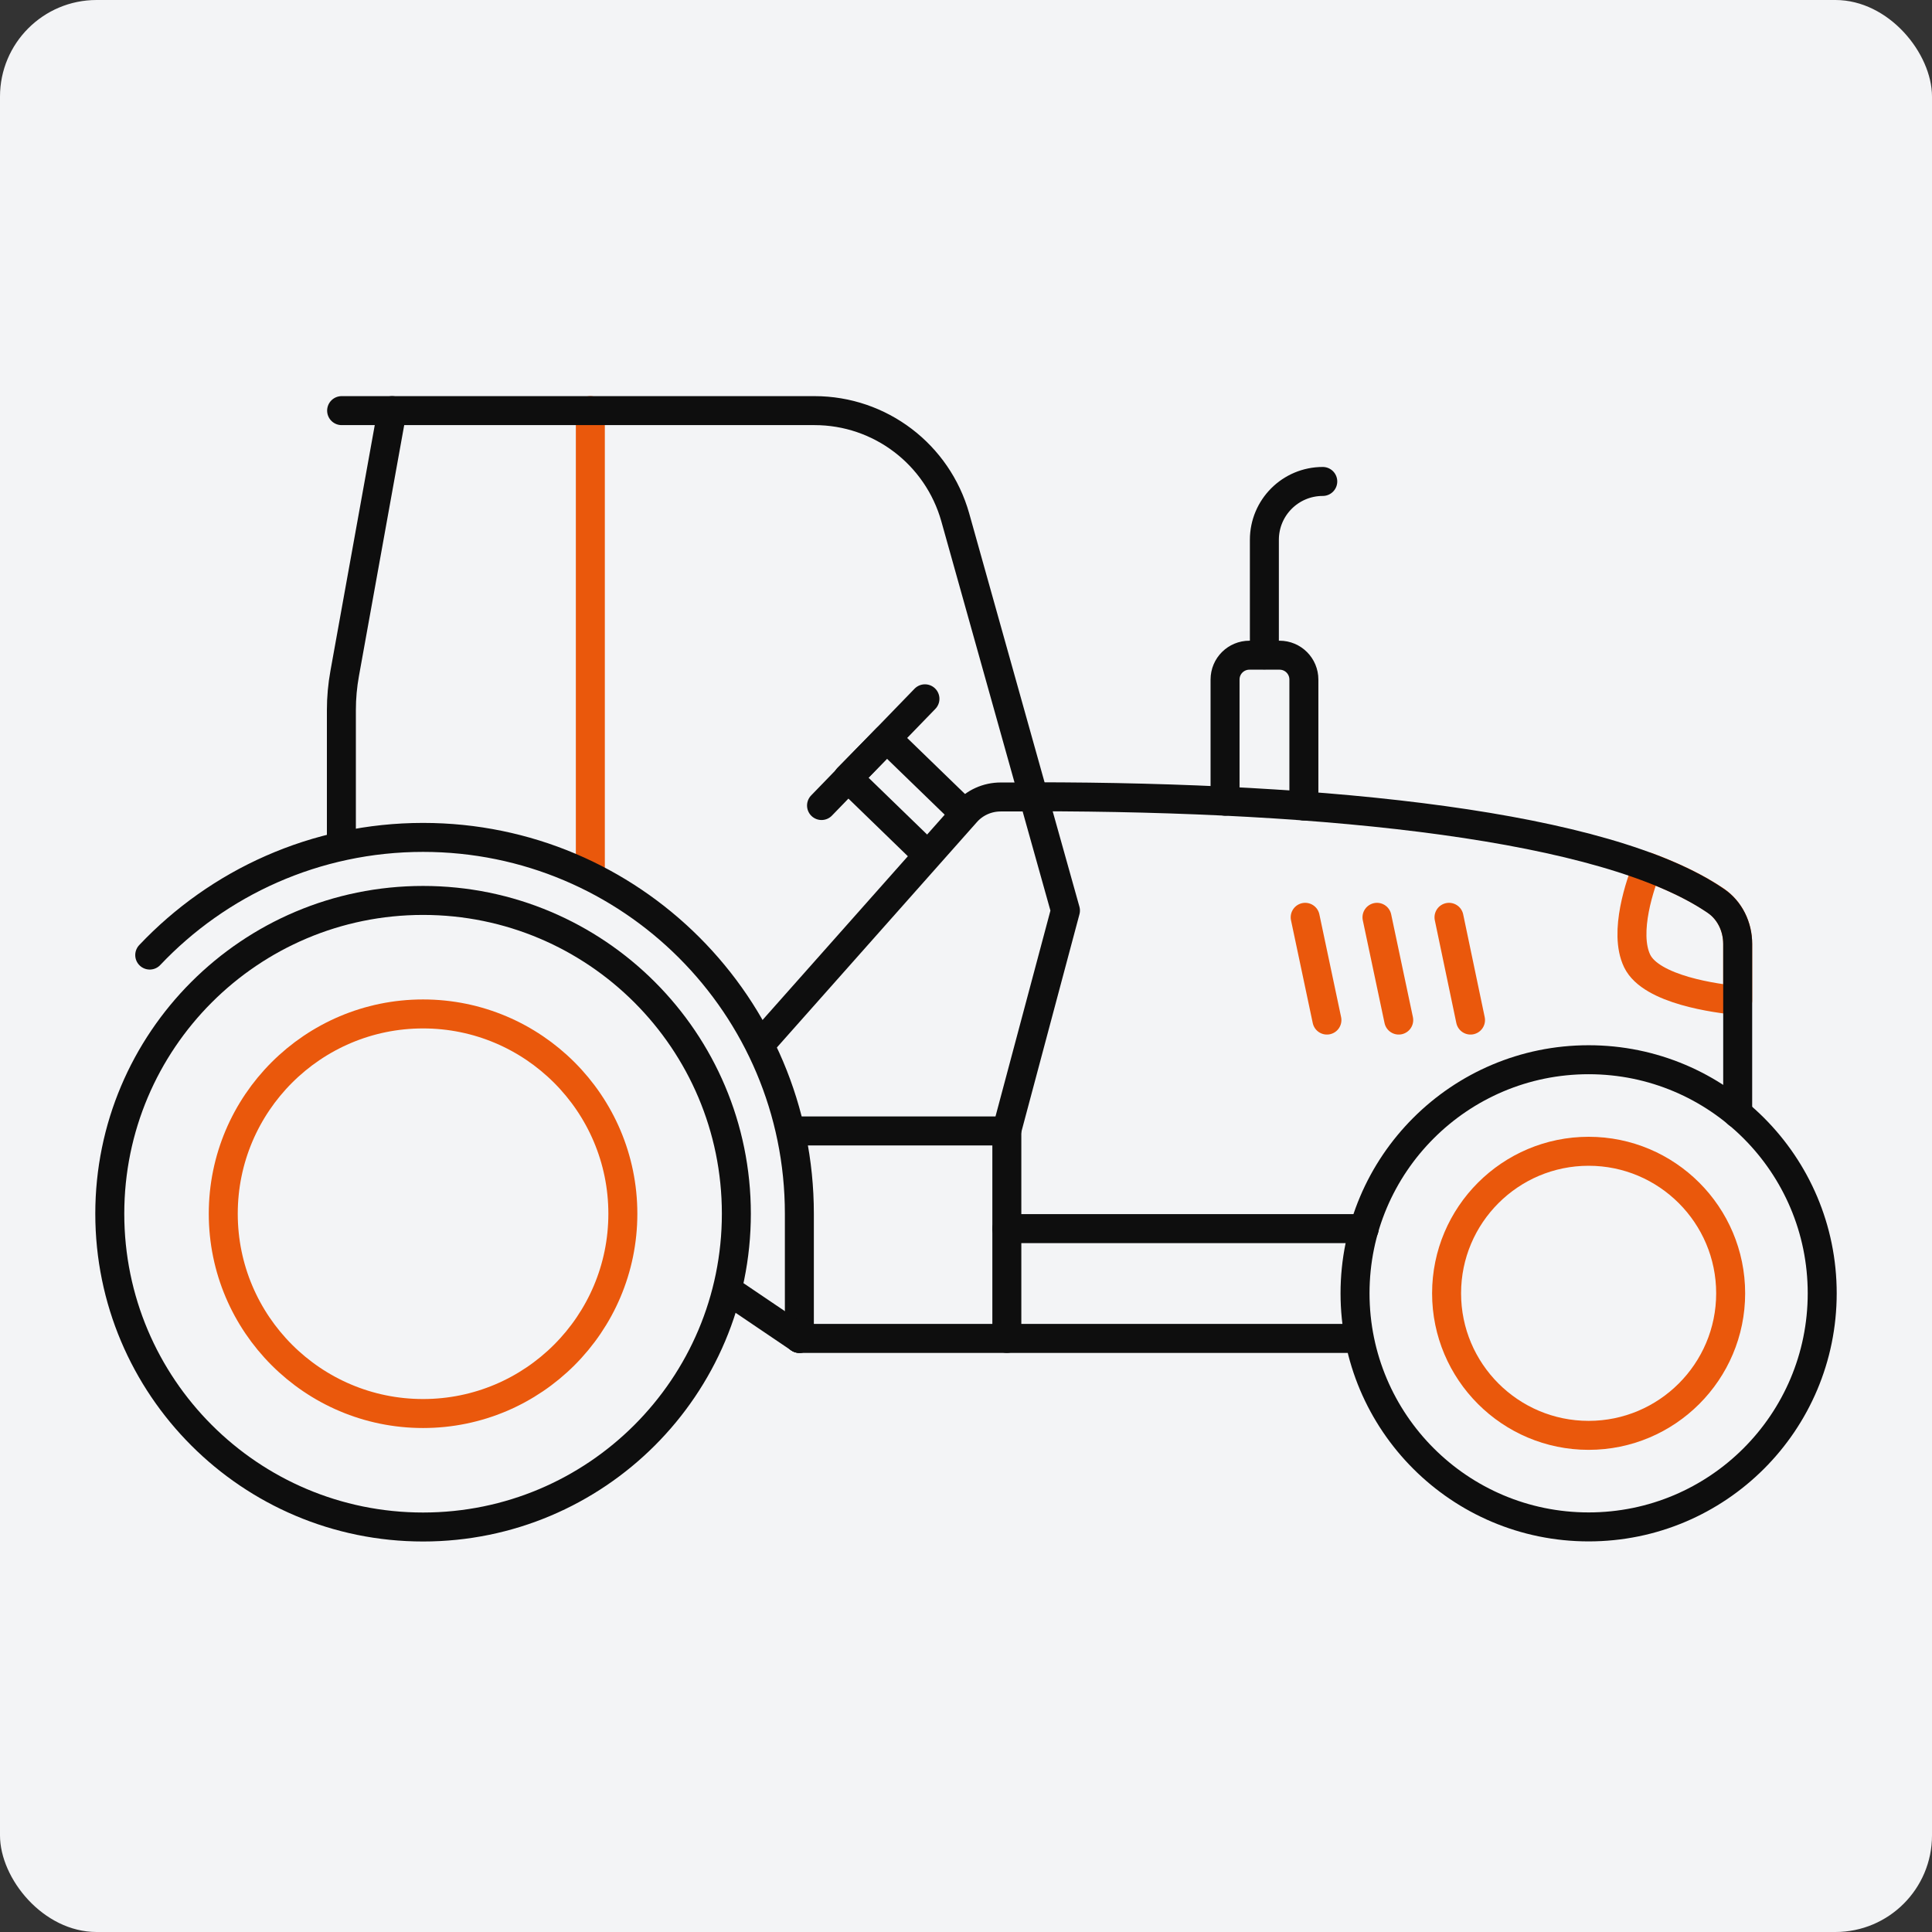 <?xml version="1.0" encoding="utf-8"?>
<svg xmlns="http://www.w3.org/2000/svg" fill="none" height="80" viewBox="0 0 80 80" width="80">
<rect x="0" y="0" width="80" height="80" fill="#333333" stroke="none"/>
<rect fill="#F3F4F6" height="80" rx="4" width="80"/>
<path d="M24.445 17.001V35.892" stroke="#EA580C" stroke-linecap="round" stroke-linejoin="round" stroke-width="1.2"/>
<path d="M71.954 39.083V41.428C71.082 41.346 68.373 40.992 67.791 39.792C67.218 38.601 67.936 36.564 68.209 35.892C69.327 36.31 70.282 36.773 71.045 37.292C71.627 37.692 71.954 38.373 71.954 39.083Z" stroke="#EA580C" stroke-linecap="round" stroke-linejoin="round" stroke-width="1.2"/>
<path d="M33.1 55.421H56.109" stroke="#0E0E0E" stroke-linecap="round" stroke-linejoin="round" stroke-width="1.2"/>
<path d="M71.954 46.111V39.084C71.954 38.375 71.627 37.693 71.045 37.302C66.473 34.175 55 32.993 42.8 32.993" stroke="#0E0E0E" stroke-linecap="round" stroke-linejoin="round" stroke-width="1.2"/>
<path d="M41.691 55.42V50.875H56.491" stroke="#0E0E0E" stroke-linecap="round" stroke-linejoin="round" stroke-width="1.2"/>
<path d="M17.518 63.23C24.683 63.23 30.491 57.422 30.491 50.258C30.491 43.093 24.683 37.285 17.518 37.285C10.354 37.285 4.546 43.093 4.546 50.258C4.546 57.422 10.354 63.23 17.518 63.23Z" stroke="#0E0E0E" stroke-linecap="round" stroke-linejoin="round" stroke-width="1.2"/>
<path d="M6.2 39.547C9.036 36.547 13.064 34.675 17.518 34.675C26.127 34.675 33.1 41.648 33.1 50.257V55.42" stroke="#0E0E0E" stroke-linecap="round" stroke-linejoin="round" stroke-width="1.2"/>
<path d="M17.518 58.531C12.954 58.531 9.245 54.822 9.245 50.258C9.245 45.694 12.954 41.985 17.518 41.985C22.082 41.985 25.791 45.694 25.791 50.258C25.791 54.822 22.082 58.531 17.518 58.531Z" stroke="#EA580C" stroke-linecap="round" stroke-linejoin="round" stroke-width="1.2"/>
<path d="M33.1 55.422L30.345 53.559" stroke="#0E0E0E" stroke-linecap="round" stroke-linejoin="round" stroke-width="1.2"/>
<path d="M33.082 46.83H41.682L44.118 37.703L39.555 21.421C38.818 18.812 36.446 17.003 33.727 17.003H14.146" stroke="#0E0E0E" stroke-linecap="round" stroke-linejoin="round" stroke-width="1.2"/>
<path d="M16.236 17.003L14.273 27.885C14.182 28.385 14.136 28.894 14.136 29.403V34.921" stroke="#0E0E0E" stroke-linecap="round" stroke-linejoin="round" stroke-width="1.2"/>
<path d="M41.691 50.876V46.83" stroke="#0E0E0E" stroke-linecap="round" stroke-linejoin="round" stroke-width="1.2"/>
<path d="M54.945 42.239L54.045 37.984" stroke="#EA580C" stroke-linecap="round" stroke-linejoin="round" stroke-width="1.2"/>
<path d="M60.891 42.239L60 37.984" stroke="#EA580C" stroke-linecap="round" stroke-linejoin="round" stroke-width="1.2"/>
<path d="M57.918 42.239L57.018 37.984" stroke="#EA580C" stroke-linecap="round" stroke-linejoin="round" stroke-width="1.2"/>
<path d="M50.727 33.175V28.139C50.727 27.575 51.182 27.13 51.736 27.13H52.982C53.545 27.13 53.991 27.584 53.991 28.139V33.375" stroke="#0E0E0E" stroke-linecap="round" stroke-linejoin="round" stroke-width="1.2"/>
<path d="M52.355 27.117V22.354C52.355 21.017 53.436 19.936 54.773 19.936" stroke="#0E0E0E" stroke-linecap="round" stroke-linejoin="round" stroke-width="1.2"/>
<path d="M65.782 63.226C71.124 63.226 75.454 58.896 75.454 53.553C75.454 48.212 71.124 43.881 65.782 43.881C60.44 43.881 56.109 48.212 56.109 53.553C56.109 58.896 60.44 63.226 65.782 63.226Z" stroke="#0E0E0E" stroke-linecap="round" stroke-linejoin="round" stroke-width="1.2"/>
<path d="M65.782 59.435C62.536 59.435 59.9 56.799 59.9 53.554C59.9 50.308 62.536 47.672 65.782 47.672C69.027 47.672 71.663 50.308 71.663 53.554C71.663 56.799 69.027 59.435 65.782 59.435Z" stroke="#EA580C" stroke-linecap="round" stroke-linejoin="round" stroke-width="1.2"/>
<path d="M42.936 33.001H41.437C40.882 33.001 40.355 33.237 39.991 33.656L31.682 43.019" stroke="#0E0E0E" stroke-linecap="round" stroke-linejoin="round" stroke-width="1.2"/>
<path d="M38.155 35.164L35.109 32.21L36.718 30.573L39.645 33.41" stroke="#0E0E0E" stroke-linecap="round" stroke-linejoin="round" stroke-width="1.2"/>
<path d="M34.018 33.355L38.3 28.936" stroke="#0E0E0E" stroke-linecap="round" stroke-linejoin="round" stroke-width="1.2"/>
</svg>
